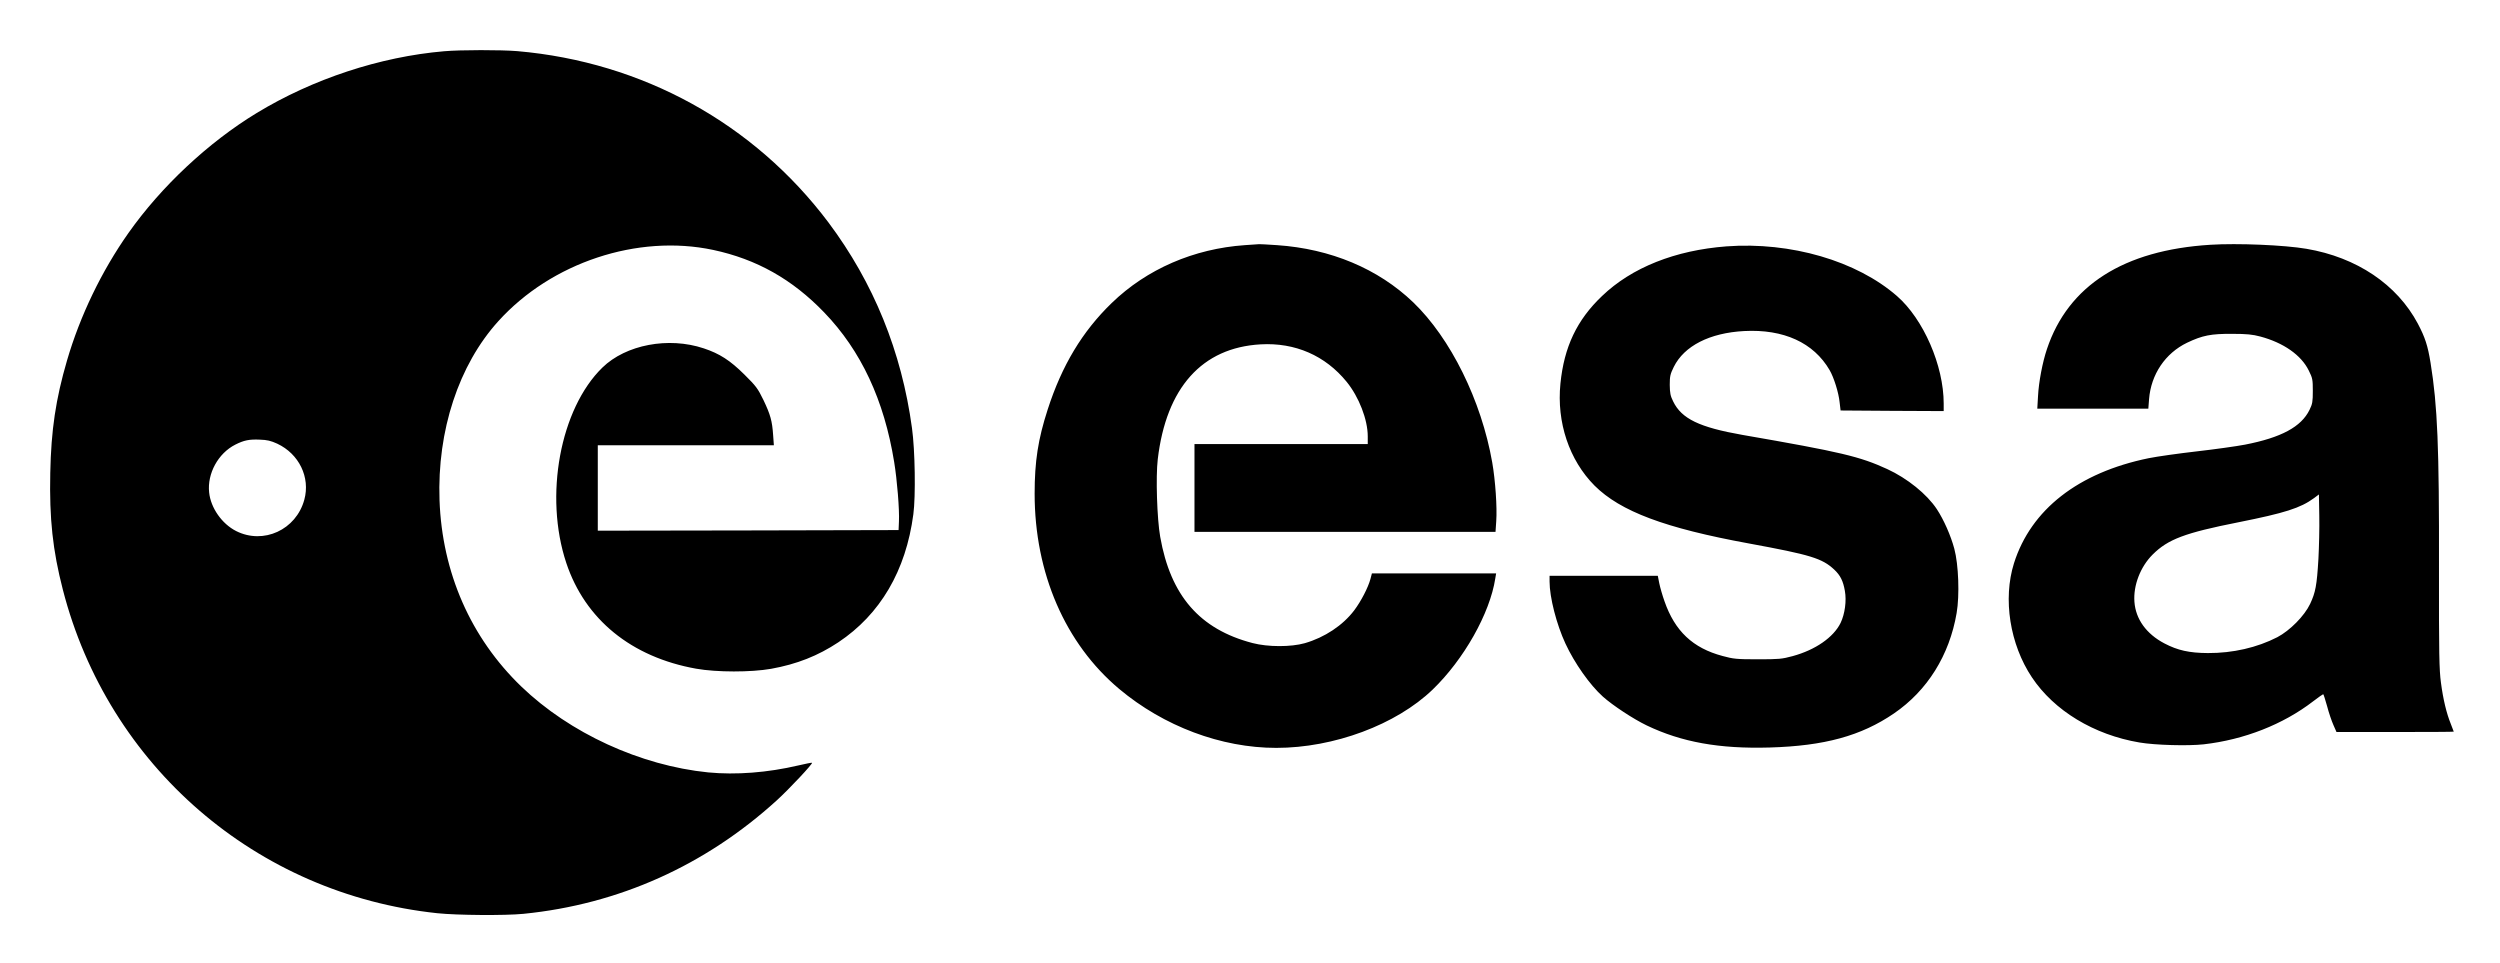 <svg xmlns="http://www.w3.org/2000/svg" role="img" viewBox="668.10 668.10 2048.80 788.80"><title>European Space Agency (member) logo</title><path d="M1032 710.1c-52.4 4.5-107.6 22.7-153.5 50.6-39.7 24.1-78.3 60.3-105.1 98.3-22 31.2-39.7 67.9-50.4 104.6-9.2 31.5-13 56.9-13.7 92.1-.8 37.5 2 63.4 10.3 95.6 37.2 144.6 158.6 249.5 306.9 265.2 16.3 1.7 55.4 2 70.6.5 78.1-7.8 148.9-39.6 207.6-93 10.2-9.3 29.6-30 28.9-30.8-.3-.2-5.3.8-11.3 2.2-25.1 5.9-51.1 7.9-73.8 5.7-55.6-5.6-113.5-32.2-153.2-70.4-41.5-40-64.9-93.4-67-152.7-2-57 15.7-110.8 48.2-146.7 43.5-48.1 114.2-71.5 176-58.4 35.6 7.6 64.8 24 91 51.2 30.2 31.3 49.2 71.9 57.4 122.7 2.4 14.6 4.4 39 3.9 48.7l-.3 7-123.2.3-123.3.2v-70h144.3l-.6-8.3c-.8-11.7-2.2-16.7-7.9-28.7-4.7-9.6-6-11.4-15.7-21-11.7-11.6-20.3-17.1-33.2-21.4-29-9.7-63.9-3-83.1 15.7-34.7 33.8-47.9 105.3-29.6 160.2 15.4 46.2 53.3 77.1 106.4 86.6 16.8 3 45 3 61.4.1 21.2-3.8 38.5-10.7 55.1-21.7 34.4-22.9 55.4-58.7 61.5-104.9 2-14.8 1.4-52.7-1.1-70.6-8.5-62.8-31.5-119.2-68.4-168.5C1286 769.2 1194.6 718.9 1092 710c-13.4-1.1-46.2-1.1-60 .1zm-136.7 321.6c17.9 8.4 27.2 27.6 22.2 45.9-6.7 24.7-33.5 37-55.9 25.7-11.6-5.9-20.8-18.9-22.1-31.6-1.7-15.5 7.4-32.1 21.4-39.2 7.1-3.6 11.5-4.5 20.2-4.1 6 .2 8.9.9 14.2 3.3zm793-162.7c-41.8 2.9-80.4 19.6-109.1 47.4-24.2 23.4-40.9 51.3-52.5 87.3-7.9 24.4-10.7 42.5-10.7 69 0 65 25 122.8 69.3 160 36.5 30.6 83.6 48.3 128.7 48.3 47.3 0 98.3-19 128.2-47.8 25.5-24.6 46.9-62.4 51.3-91l.7-4.2h-101.8l-1.2 4.6c-1.9 7-7.6 18.1-13.3 25.7-9.3 12.3-24.2 22.2-40.5 26.9-11.3 3.2-30.2 3.2-42.8-.1-43.3-11.3-67.2-38.8-75.7-87.1-2.6-14.7-3.7-49.1-2-63.5 6.9-58.7 36.3-91.5 84.3-94.2 28.3-1.6 53 9.2 70.5 30.7 10.1 12.4 17.3 31 17.3 44.7v6.3h-142v72h246.7l.6-8.8c.8-11.2-.7-33.3-3.3-48.2-8.9-50.7-34.1-101.7-64.8-131.2-28.7-27.5-67.6-43.8-111.6-46.8-7.8-.5-14.3-.9-14.6-.8-.3 0-5.6.4-11.7.8zm791.2-.3c-71 4.4-116.5 33.4-133.9 85.5-3.6 10.7-6.7 26.8-7.3 38.5l-.6 10.3h91l.6-7.8c1.6-20.3 13.3-37.6 31.1-46.2 12.8-6.1 19.7-7.4 37.1-7.3 11.9 0 16.6.5 23 2.2 19 5.1 33.5 15.2 39.7 27.9 3.1 6.2 3.3 7.4 3.3 16.7 0 8.8-.3 10.6-2.7 15.5-6.8 13.9-23.1 22.7-52.9 28.5-6.8 1.3-24.5 3.8-39.4 5.5-14.8 1.7-32.6 4.2-39.5 5.6-57.7 11.8-96.5 42.1-110.4 86.1-9.2 29.3-3.4 66.4 14.7 93.5 18.2 27.3 50.8 47.1 88.2 53.4 12.9 2.2 39.8 2.9 52.5 1.5 33.3-3.8 65.1-16.3 89.7-35.2 4.2-3.2 8-5.9 8.3-5.9.3 0 1.7 4.4 3.2 9.8 1.4 5.4 3.8 12.4 5.2 15.5l2.5 5.7h48c26.5 0 48.1-.1 48.1-.3 0-.2-1.1-3-2.4-6.3-3.5-8.6-6.3-20.1-8.1-33.9-1.4-10.3-1.7-23.3-1.6-93.5.2-99.8-1.2-133.3-6.9-168.5-2.3-14.2-4.5-20.9-10.4-32.1-17.1-32.2-50.1-54.4-91.3-61.4-18.1-3.1-56.4-4.7-78.8-3.3zm88.6 257.3c-1.3 22-2.4 27.6-6.8 37-4.7 9.9-16.6 21.9-26.9 27.3-16.5 8.5-36.5 13.1-56.9 13-15.3-.1-24.7-2.2-35.6-7.9-14.9-7.8-23.6-20-24.6-34.1-1-13.5 4.9-28.7 14.9-38.7 12.6-12.6 26.5-17.8 70.4-26.5 38-7.6 50.7-11.6 61.9-19.8l4-3 .3 17.6c.2 9.7-.2 25.5-.7 35.1zM2083 870c-42 3.2-77.6 17.3-102 40.7-20.6 19.6-31.1 41.7-34.1 71.8-3.2 31.7 7.2 62.7 28 83.6 21.2 21.1 57.7 34.8 126.6 47.4 50.5 9.3 59.8 12.1 69.8 21.4 5 4.7 7.3 9.3 8.7 17.4 1.5 8.2 0 19-3.5 26.3-5.8 11.8-20.6 22.1-39.3 27.2-8.9 2.4-11.2 2.6-28.7 2.6-17.3 0-19.9-.3-28.7-2.7-24.4-6.5-39.1-20.4-47.6-44.8-1.7-4.7-3.6-11.4-4.3-14.8l-1.2-6.1H1938v4.7c0 12.9 5.7 35.1 13 50.8 7.4 16 20 33.9 30.7 43.5 8.2 7.3 24.9 18.3 35.9 23.6 28.6 13.7 59.5 19.3 100.8 18.1 44.8-1.3 74.9-9.5 101.8-27.9 27.4-18.7 45.5-47.7 51.4-82.3 2.5-14.5 1.6-39.6-1.9-52.7-2.9-10.8-8.6-23.7-14.3-32.4-8.2-12.4-24.2-25.3-40.7-32.9-22.5-10.3-37.4-13.9-118.7-28-35.2-6.2-49.8-13.2-56.7-27.4-2.3-4.6-2.7-6.9-2.8-13.6 0-7.1.4-8.8 3.3-14.7 8.5-17.2 29.4-27.9 57.7-29.4 32.3-1.7 56.9 9.5 70 32 3.5 6 7.4 18.4 8.2 26.3l.8 6.8 42.3.3 42.2.2v-6.2c0-31.1-16.6-69.2-38.3-88.1-33-28.8-87.1-44.6-139.7-40.7z"/></svg>